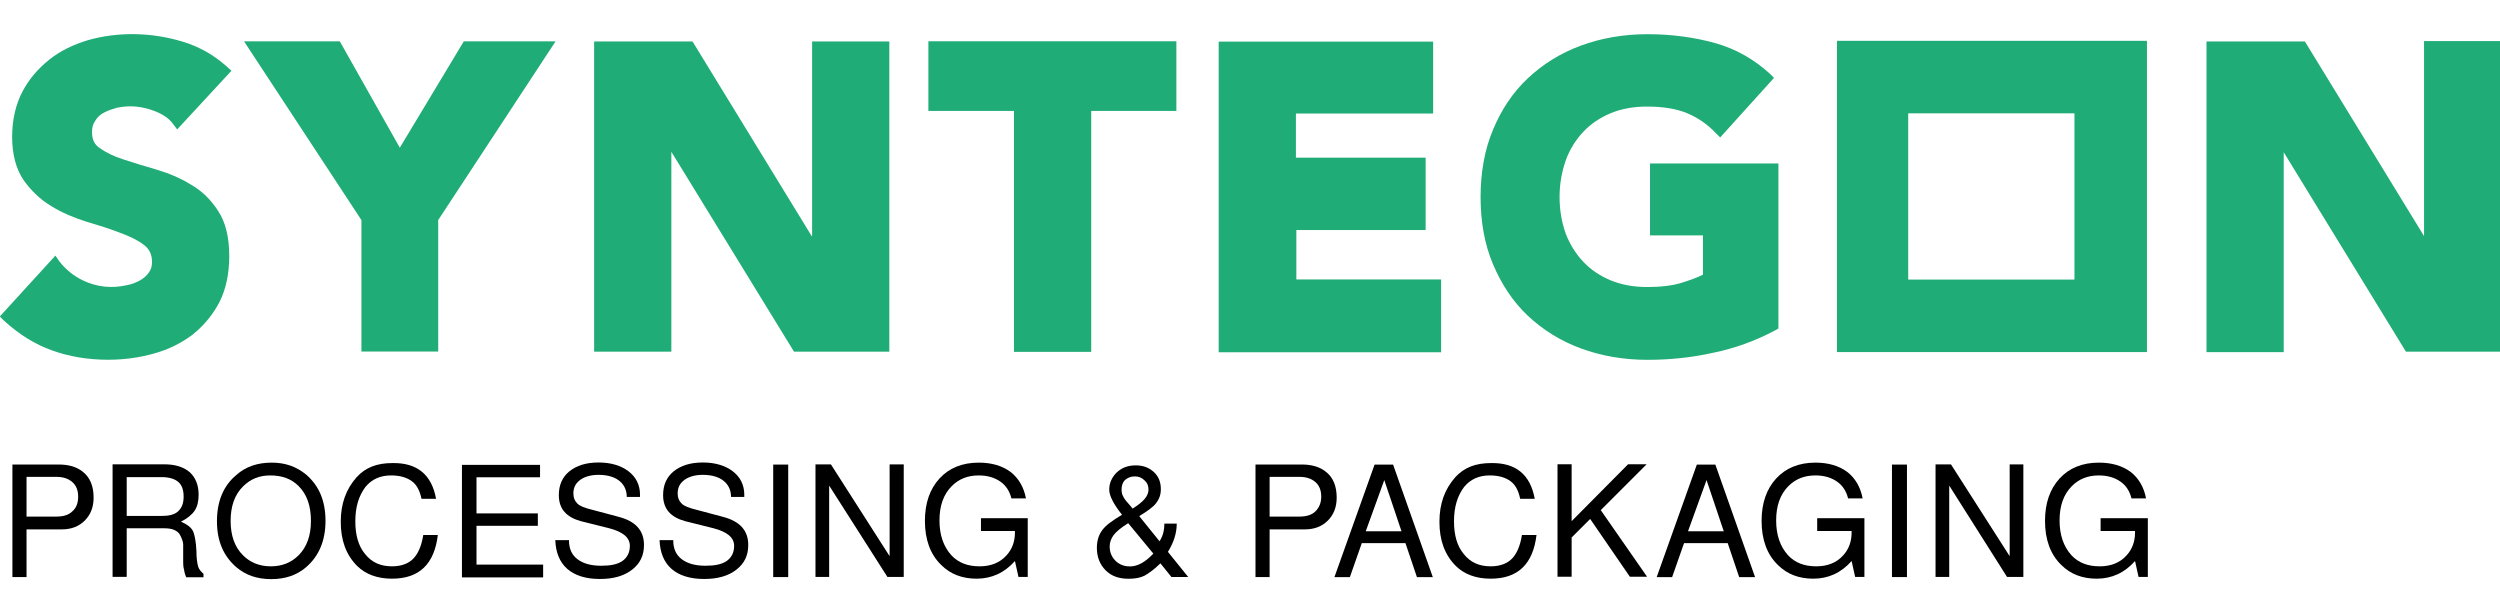 <svg xmlns="http://www.w3.org/2000/svg" xmlns:xlink="http://www.w3.org/1999/xlink" id="Ebene_1" x="0px" y="0px" viewBox="0 0 200 49" style="enable-background:new 0 0 200 49;" xml:space="preserve"><style type="text/css">	.st0{fill:#20AC76;}</style><g id="layer1" transform="translate(-139.143,-54.834)">	<g id="g1336">		<g id="g1239">			<g id="g869" transform="matrix(0.353,0,0,-0.353,142.48,57.598)">				<path id="path871" class="st0" d="M14.1-17.7c0.9,0.5,1.9,0.8,2.9,1.1c2.9,0.6,5.5,0.4,8.5-0.7c1.8-0.7,3.3-1.6,4.3-3l0.9-1.2     L43-8.2l-1,0.9c-3,2.7-6.4,4.6-10.1,5.7C25,0.5,17.3,0.7,10.4-1.3c-3.3-1-6.2-2.4-8.7-4.4c-2.5-2-4.6-4.4-6.1-7.3     c-1.5-2.9-2.3-6.3-2.3-10.2c0-4,0.9-7.3,2.6-9.8c1.7-2.4,3.8-4.4,6.3-5.9c2.4-1.5,5.1-2.6,7.9-3.5c2.7-0.8,5.3-1.6,7.6-2.5     c2.2-0.8,4.1-1.7,5.5-2.8c1.2-0.9,1.8-2.2,1.8-3.8c0-1-0.2-1.7-0.7-2.4c-0.5-0.7-1.1-1.3-2-1.8c-0.9-0.5-1.9-0.9-3-1.1     c-3.5-0.8-6.9-0.4-10,1.1c-2.1,1-3.9,2.5-5.3,4.3l-0.9,1.3L-9.5-63.9l0.9-0.9c3.4-3.1,7-5.4,11-6.8c3.9-1.4,8.1-2.1,12.7-2.1     c3.6,0,7.1,0.5,10.3,1.4c3.3,0.9,6.3,2.4,8.8,4.3c2.5,2,4.6,4.5,6.1,7.4c1.5,3,2.2,6.5,2.2,10.4c0,4.2-0.8,7.6-2.5,10.2     c-1.6,2.5-3.7,4.6-6.2,6c-2.4,1.5-5.1,2.6-7.8,3.4c-2.7,0.8-5.1,1.5-7.5,2.3c-2.2,0.7-4,1.6-5.4,2.6c-1.2,0.8-1.7,2-1.7,3.6     c0,1,0.2,1.8,0.7,2.5C12.6-18.7,13.3-18.1,14.1-17.7"></path>			</g>			<g id="g873" transform="matrix(0.353,0,0,-0.353,149.136,58.39)">				<path id="path875" class="st0" d="M62.3-23.4L48.7,0.7H27l26.6-40.5v-29.8H71v29.8L97.6,0.7H76.8L62.3-23.4z"></path>			</g>			<g id="g877" transform="matrix(0.353,0,0,-0.353,158.398,60.376)">				<path id="path879" class="st0" d="M129.4-37.8l-27,44.1H80.1V-64h17.5v45.3L125.4-64h21.6V6.3h-17.5V-37.8z"></path>			</g>			<g id="g881" transform="matrix(0.353,0,0,-0.353,161.029,57.568)">				<path id="path883" class="st0" d="M148.5-17.4h19.3V-72h17.5v54.6h19.3v15.8h-56.2V-17.4z"></path>			</g>			<g id="g885" transform="matrix(0.353,0,0,-0.353,169.286,60.246)">				<path id="path887" class="st0" d="M208.3-36.8h29.4v16.4h-29.4v10h31.1V5.9h-48.6v-70.4h50.4V-48h-32.8V-36.8z"></path>			</g>			<g id="g889" transform="matrix(0.353,0,0,-0.353,177.247,60.358)">				<path id="path891" class="st0" d="M265.9-37.7h12.1v-8.9c-1.2-0.6-2.8-1.2-4.7-1.8c-2.2-0.7-4.9-1-8-1c-3,0-5.7,0.5-8.2,1.5     c-2.4,1-4.5,2.4-6.2,4.2c-1.7,1.8-3.1,4-4,6.4c-0.9,2.5-1.4,5.3-1.4,8.3c0,3,0.5,5.7,1.4,8.3c0.9,2.5,2.3,4.7,4,6.5     c1.7,1.8,3.8,3.2,6.2,4.2c2.4,1,5.2,1.5,8.2,1.5c3.6,0,6.7-0.5,9.1-1.5c2.4-1,4.6-2.5,6.5-4.5l1-1L294.1-2l-0.9,0.9     c-3.6,3.3-7.8,5.7-12.5,7c-4.7,1.3-9.8,2-15.3,2c-5.4,0-10.5-0.9-15.1-2.6c-4.6-1.7-8.6-4.2-12-7.4c-3.4-3.2-6-7.1-7.9-11.7     c-1.9-4.5-2.8-9.7-2.8-15.2c0-5.6,0.9-10.7,2.8-15.2c1.9-4.5,4.5-8.5,7.9-11.7c3.4-3.2,7.4-5.7,12-7.4c4.6-1.7,9.7-2.6,15.1-2.6     c5,0,10,0.5,14.9,1.6c4.9,1,9.6,2.7,14.1,5.1l0.7,0.4v37.4h-29.1V-37.7z"></path>			</g>			<g id="g893" transform="matrix(0.353,0,0,-0.353,194.655,56)">				<path id="path895" class="st0" d="M392.1-6.1v-44.1l-27,44.1h-22.3v-70.4h17.5v45.3L388-76.4h21.5v70.4H392.1z"></path>			</g>			<path id="path897" class="st0" d="M291.8,63.9h13.3v13.3h-13.3V63.9z M286.1,83h24.8V58.1h-24.8V83z"></path>		</g>		<g id="g1279">			<g id="g899" transform="matrix(0.353,0,0,-0.353,140.736,66.685)">				<path id="path901" d="M1.5-83.5h6.8c1.6,0,2.8,0.4,3.6,1.2c0.9,0.8,1.3,1.9,1.3,3.3c0,1.4-0.4,2.5-1.3,3.3     c-0.9,0.8-2.1,1.2-3.6,1.2H1.5V-83.5z M1.5-86.4v-10.8h-3.2v25.5H8.8c2.2,0,4-0.5,5.4-1.6c1.7-1.3,2.5-3.3,2.5-5.9     c0-2.2-0.7-3.9-2-5.2c-1.3-1.3-3-2-5.2-2H1.5z"></path>			</g>			<g id="g903" transform="matrix(0.353,0,0,-0.353,142.996,66.669)">				<path id="path905" d="M17.8-83.4h7.9c1.7,0,2.9,0.3,3.7,1c0.9,0.8,1.3,1.9,1.3,3.4c0,1.5-0.4,2.6-1.2,3.3     c-0.8,0.7-2.1,1.1-3.8,1.1h-7.9V-83.4z M17.8-86.2v-11h-3.2v25.5h11.7c2.5,0,4.4-0.6,5.8-1.8c1.3-1.2,2-2.9,2-5.1     c0-1.5-0.3-2.7-0.9-3.6c-0.6-0.9-1.7-1.8-3.1-2.5c1.4-0.6,2.3-1.3,2.7-2.1s0.7-2.4,0.8-4.5c0-1.8,0.2-2.9,0.4-3.6     c0.2-0.6,0.6-1.1,1.2-1.6v-0.8h-3.9c-0.2,0.4-0.4,1-0.5,1.7c-0.2,0.7-0.2,1.3-0.2,1.8l0,4c0,0.3-0.1,0.7-0.3,1.2     c-0.2,0.5-0.4,0.9-0.6,1.2c-0.7,0.8-1.7,1.2-3.3,1.2H17.8z"></path>			</g>			<g id="g907" transform="matrix(0.353,0,0,-0.353,146.227,65.758)">				<path id="path909" d="M41.2-76.8c-2.5,0-4.5-0.8-6.2-2.5c-1.9-1.9-2.8-4.5-2.8-7.8c0-3.3,0.9-5.9,2.8-7.8     c1.6-1.6,3.7-2.5,6.3-2.5c2.5,0,4.6,0.8,6.3,2.5c1.9,1.9,2.8,4.5,2.8,7.8c0,3.4-0.9,6-2.8,7.9C46-77.6,43.9-76.8,41.2-76.8      M41.5-73.9c3.1,0,5.6-0.9,7.8-2.7c2.9-2.5,4.4-5.9,4.4-10.5c0-4.5-1.5-8-4.4-10.5c-2.1-1.8-4.7-2.7-7.9-2.7     c-3.2,0-5.8,0.9-7.9,2.7c-2.9,2.5-4.4,5.9-4.4,10.4c0,4.6,1.5,8.1,4.4,10.5C35.6-74.8,38.3-73.9,41.5-73.9"></path>			</g>			<g id="g911" transform="matrix(0.353,0,0,-0.353,149.954,66.287)">				<path id="path913" d="M68.2-80.6h-3.3c-0.4,1.9-1.1,3.2-2.2,4c-1.1,0.8-2.6,1.3-4.7,1.3c-2.5,0-4.4-0.9-5.8-2.6     c-1.5-2-2.3-4.5-2.3-7.8c0-3.1,0.7-5.6,2.2-7.4c1.5-1.9,3.5-2.8,6.1-2.8c2.1,0,3.7,0.6,4.8,1.7c1.1,1.1,1.9,2.9,2.3,5.4h3.3     c-0.8-6.6-4.2-9.9-10.4-9.9c-3.3,0-6,1-7.9,2.9c-2.5,2.5-3.7,5.8-3.7,10c0,4.1,1.2,7.4,3.6,10.1c2,2.2,4.6,3.2,8.1,3.2     C63.9-72.4,67.2-75.1,68.2-80.6"></path>			</g>			<g id="g915" transform="matrix(0.353,0,0,-0.353,150.859,66.891)">				<path id="path917" d="M74.8-85v-8.8h15.1v-2.9H71.5v25.5h17.7V-74H74.8v-8.2h13.9V-85H74.8z"></path>			</g>			<g id="g919" transform="matrix(0.353,0,0,-0.353,154.549,66.241)">				<path id="path921" d="M101.5-80.3h-3.1c0,1.4-0.5,2.5-1.3,3.3c-1.1,1.1-2.8,1.7-5.1,1.7c-1.7,0-3.1-0.4-4.1-1.1     c-1.1-0.8-1.6-1.8-1.6-3.1c0-1,0.3-1.7,0.9-2.3c0.6-0.6,1.7-1,3.3-1.4l6-1.6c3.9-1,5.8-3.1,5.8-6.4c0-2.4-0.9-4.2-2.7-5.6     c-1.8-1.4-4.2-2.1-7.3-2.1c-3.2,0-5.7,0.8-7.4,2.3c-1.7,1.5-2.6,3.7-2.7,6.5h3.1c0-1.9,0.6-3.3,1.9-4.3c1.3-1,3.1-1.5,5.4-1.5     c2.1,0,3.6,0.3,4.7,1c1.2,0.8,1.8,2,1.8,3.5c0,1.9-1.6,3.2-4.7,4l-6.4,1.6c-3.3,0.9-5,2.8-5,5.9c0,2.3,0.8,4.1,2.4,5.4     s3.8,2,6.6,2c2.8,0,5.1-0.7,6.8-2c1.7-1.3,2.6-3.1,2.6-5.3V-80.3z"></path>			</g>			<g id="g923" transform="matrix(0.353,0,0,-0.353,156.89,66.241)">				<path id="path925" d="M118.5-80.3h-3.1c0,1.4-0.5,2.5-1.3,3.3c-1.1,1.1-2.8,1.7-5.1,1.7c-1.7,0-3.1-0.4-4.1-1.1     c-1.1-0.8-1.6-1.8-1.6-3.1c0-1,0.3-1.7,0.9-2.3c0.6-0.6,1.7-1,3.3-1.4l6-1.6c3.9-1,5.8-3.1,5.8-6.4c0-2.4-0.9-4.2-2.7-5.6     c-1.8-1.4-4.2-2.1-7.3-2.1c-3.2,0-5.7,0.8-7.4,2.3c-1.7,1.5-2.6,3.7-2.7,6.5h3.1c0-1.9,0.6-3.3,1.9-4.3c1.3-1,3.1-1.5,5.4-1.5     c2.1,0,3.6,0.3,4.7,1c1.2,0.8,1.8,2,1.8,3.5c0,1.9-1.6,3.2-4.7,4l-6.4,1.6c-3.3,0.9-5,2.8-5,5.9c0,2.3,0.8,4.1,2.4,5.4     s3.8,2,6.6,2c2.8,0,5.1-0.7,6.8-2c1.7-1.3,2.6-3.1,2.6-5.3V-80.3z"></path>			</g>			<path id="path927" d="M202.2,101H201v-9h1.2V101z"></path>			<g id="g929" transform="matrix(0.353,0,0,-0.353,160.469,65.512)">				<path id="path931" d="M144.4-75v-25.5h-3.7l-13.2,20.7v-20.7h-3.1V-75h3.5l13.3-20.8V-75H144.4z"></path>			</g>			<g id="g933" transform="matrix(0.353,0,0,-0.353,163.258,66.711)">				<path id="path935" d="M164.6-83.7v-13.4h-2.1l-0.8,3.6c-2.4-2.7-5.3-4-8.7-4c-3.2,0-5.9,1-8,3.1c-2.5,2.4-3.7,5.8-3.7,10     c0,4,1.1,7.2,3.3,9.6c2.2,2.4,5.2,3.6,8.9,3.6c2.9,0,5.3-0.7,7.2-2.1c1.8-1.4,3-3.4,3.5-6h-3.3c-0.4,1.6-1.2,2.9-2.5,3.8     c-1.3,0.9-2.9,1.4-4.9,1.4c-2.5,0-4.5-0.8-6.1-2.4c-1.9-1.9-2.8-4.5-2.8-7.8c0-3.3,0.9-5.9,2.7-7.9c1.6-1.7,3.7-2.5,6.4-2.5     c2.5,0,4.6,0.8,6.1,2.5c1.3,1.4,1.9,3.2,1.9,5.1v0.4H154v2.9H164.6z"></path>			</g>			<g id="g937" transform="matrix(0.353,0,0,-0.353,165.612,66.506)">				<path id="path939" d="M181.7-82.2L182-82c2.2,1.4,3.3,2.7,3.3,4.1c0,0.9-0.3,1.6-0.9,2.1c-0.6,0.6-1.3,0.9-2.2,0.9     c-0.9,0-1.6-0.3-2.2-0.8c-0.6-0.6-0.8-1.3-0.8-2.2c0-0.6,0.1-1.1,0.4-1.6c0.2-0.5,0.8-1.2,1.7-2.2L181.7-82.2z M180.7-85.5     c-1.6-1-2.7-1.9-3.3-2.7c-0.6-0.8-0.9-1.7-0.9-2.6c0-1.2,0.4-2.3,1.3-3.2c0.9-0.9,2-1.3,3.3-1.3c1.7,0,3.4,0.9,5.3,2.9     L180.7-85.5z M188.9-85.6h2.8c0-2.2-0.7-4.3-2-6.4l4.6-5.7h-3.8l-2.5,3.1c-1.4-1.4-2.7-2.3-3.6-2.8c-1-0.5-2.2-0.7-3.6-0.7     c-2.2,0-3.9,0.6-5.2,1.9c-1.3,1.3-2,3-2,5.1c0,1.6,0.4,2.9,1.2,4c0.8,1.1,2.3,2.2,4.5,3.5c-1.9,2.4-2.9,4.3-2.9,5.7     c0,1.5,0.6,2.8,1.7,3.9c1.2,1.1,2.6,1.6,4.3,1.6c1.7,0,3-0.5,4.1-1.5c1.1-1,1.6-2.3,1.6-3.9c0-1.3-0.4-2.3-1.1-3.2     c-0.7-0.9-2-1.8-3.8-2.9l4.6-5.7C188.6-88.4,188.9-87,188.9-85.6"></path>			</g>			<g id="g941" transform="matrix(0.353,0,0,-0.353,168.7,66.685)">				<path id="path943" d="M204-83.5h6.8c1.6,0,2.8,0.4,3.6,1.2s1.3,1.9,1.3,3.3c0,1.4-0.4,2.5-1.3,3.3c-0.9,0.8-2.1,1.2-3.6,1.2H204     V-83.5z M204-86.4v-10.8h-3.2v25.5h10.5c2.2,0,4-0.5,5.4-1.6c1.7-1.3,2.5-3.3,2.5-5.9c0-2.2-0.7-3.9-2-5.2c-1.3-1.3-3-2-5.2-2     H204z"></path>			</g>			<g id="g945" transform="matrix(0.353,0,0,-0.353,171.661,67.011)">				<path id="path947" d="M225.5-85.9l-3.9,11.6l-4.2-11.6H225.5z M226.4-88.6h-9.9l-2.7-7.7h-3.5l9.1,25.5h4.2l9-25.5H229     L226.4-88.6z"></path>			</g>			<g id="g949" transform="matrix(0.353,0,0,-0.353,174.661,66.287)">				<path id="path951" d="M247.2-80.6h-3.3c-0.4,1.9-1.1,3.2-2.2,4s-2.6,1.3-4.7,1.3c-2.5,0-4.4-0.9-5.8-2.6c-1.5-2-2.3-4.5-2.3-7.8     c0-3.1,0.7-5.6,2.2-7.4c1.5-1.9,3.5-2.8,6.1-2.8c2.1,0,3.7,0.6,4.8,1.7c1.1,1.1,1.9,2.9,2.3,5.4h3.3c-0.8-6.6-4.2-9.9-10.4-9.9     c-3.3,0-6,1-7.9,2.9c-2.5,2.5-3.7,5.8-3.7,10c0,4.1,1.2,7.4,3.6,10.1c2,2.2,4.6,3.2,8.1,3.2C242.9-72.4,246.2-75.1,247.2-80.6"></path>			</g>			<g id="g953" transform="matrix(0.353,0,0,-0.353,175.494,67.157)">				<path id="path955" d="M253.2-86.9v-8.9H250v25.5h3.2v-12.9L266-70.3h4.2l-10.4-10.4l10.5-15.1h-3.9l-9,13.1L253.2-86.9z"></path>			</g>			<g id="g957" transform="matrix(0.353,0,0,-0.353,178.909,67.011)">				<path id="path959" d="M278-85.9l-3.9,11.6l-4.2-11.6H278z M278.9-88.6H269l-2.7-7.7h-3.5l9.1,25.5h4.2l9-25.5h-3.6L278.9-88.6z"></path>			</g>			<g id="g961" transform="matrix(0.353,0,0,-0.353,182.078,66.711)">				<path id="path963" d="M300.9-83.7v-13.4h-2.1l-0.8,3.6c-2.4-2.7-5.3-4-8.7-4c-3.2,0-5.9,1-8,3.1c-2.5,2.4-3.7,5.8-3.7,10     c0,4,1.1,7.2,3.3,9.6c2.2,2.4,5.2,3.6,8.9,3.6c2.9,0,5.3-0.7,7.2-2.1c1.8-1.4,3-3.4,3.5-6h-3.3c-0.4,1.6-1.2,2.9-2.5,3.8     c-1.3,0.9-2.9,1.4-4.9,1.4c-2.5,0-4.5-0.8-6.1-2.4c-1.9-1.9-2.8-4.5-2.8-7.8c0-3.3,0.9-5.9,2.7-7.9c1.6-1.7,3.7-2.5,6.4-2.5     c2.5,0,4.6,0.8,6.1,2.5c1.3,1.4,1.9,3.2,1.9,5.1v0.4h-7.8v2.9H300.9z"></path>			</g>			<path id="path965" d="M291.7,101h-1.2v-9h1.2V101z"></path>			<g id="g967" transform="matrix(0.353,0,0,-0.353,185.651,65.512)">				<path id="path969" d="M326.8-75v-25.5h-3.7L310-79.8v-20.7h-3.1V-75h3.5l13.3-20.8V-75H326.8z"></path>			</g>			<g id="g971" transform="matrix(0.353,0,0,-0.353,188.443,66.711)">				<path id="path973" d="M347.1-83.7v-13.4H345l-0.8,3.6c-2.4-2.7-5.3-4-8.7-4c-3.2,0-5.9,1-8,3.1c-2.5,2.4-3.7,5.8-3.7,10     c0,4,1.1,7.2,3.3,9.6c2.2,2.4,5.2,3.6,8.9,3.6c2.9,0,5.3-0.7,7.2-2.1c1.8-1.4,3-3.4,3.5-6h-3.3c-0.4,1.6-1.2,2.9-2.5,3.8     c-1.3,0.9-2.9,1.4-4.9,1.4c-2.5,0-4.5-0.8-6.1-2.4c-1.9-1.9-2.8-4.5-2.8-7.8c0-3.3,0.9-5.9,2.7-7.9c1.6-1.7,3.7-2.5,6.4-2.5     c2.5,0,4.6,0.8,6.1,2.5c1.3,1.4,1.9,3.2,1.9,5.1v0.4h-7.8v2.9H347.1z"></path>			</g>		</g>	</g></g></svg>